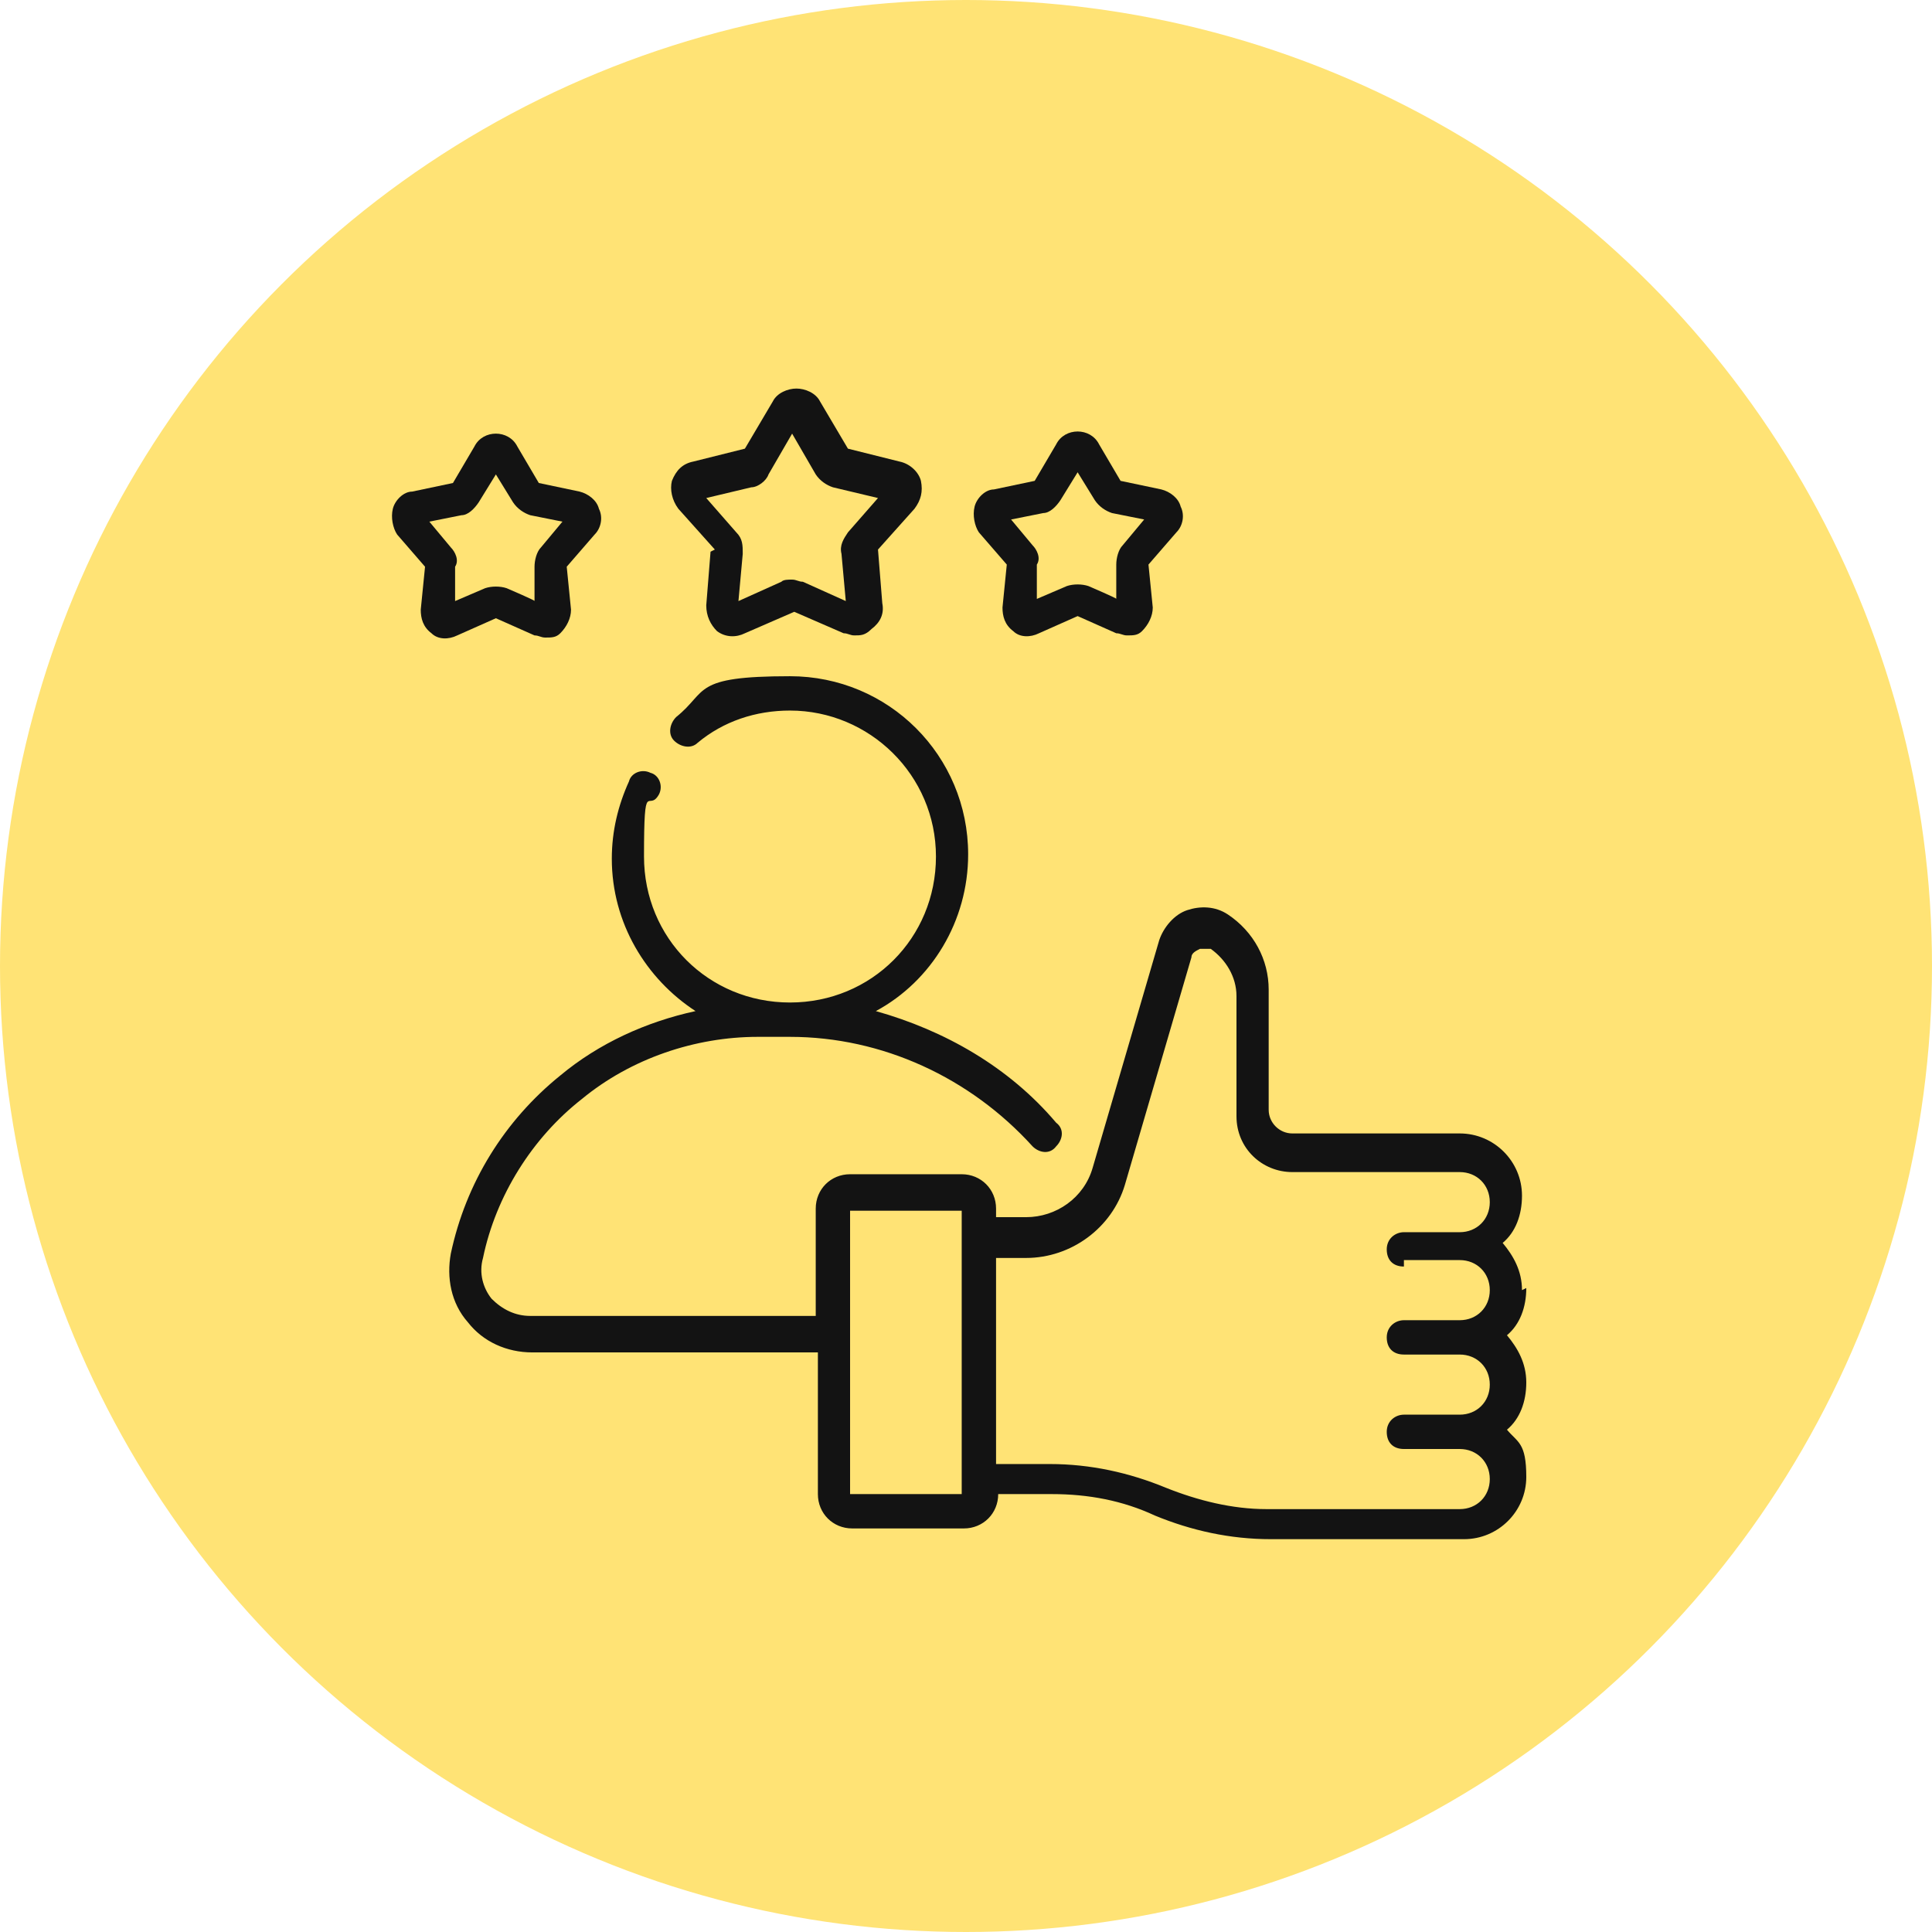 <?xml version="1.0" encoding="UTF-8"?>
<svg id="Layer_1" data-name="Layer 1" xmlns="http://www.w3.org/2000/svg" width="90" height="90" viewBox="0 0 90 90">
  <defs>
    <style>
      .cls-1 {
        fill: #ffe375;
      }

      .cls-2 {
        fill: #131313;
      }
    </style>
  </defs>
  <circle class="cls-1" cx="45" cy="45" r="45"/>
  <path class="cls-2" d="M33.1,25.7l-.2,2.5c0,.5.2.9.5,1.2.4.3.9.3,1.3.1l2.3-1,2.3,1c.2,0,.3.1.5.1.3,0,.5,0,.8-.3.4-.3.6-.7.5-1.2l-.2-2.5,1.7-1.9c.3-.4.4-.8.3-1.3-.1-.4-.5-.8-1-.9l-2.4-.6-1.3-2.2c-.2-.4-.7-.6-1.1-.6s-.9.2-1.1.6l-1.3,2.2-2.4.6c-.5.1-.8.4-1,.9-.1.4,0,.9.3,1.3l1.7,1.9ZM35,22.7c.3,0,.7-.3.8-.6l1.1-1.9,1.1,1.9c.2.3.5.5.8.6l2.1.5-1.4,1.6c-.2.3-.4.6-.3,1l.2,2.2-2-.9c-.2,0-.3-.1-.5-.1s-.4,0-.5.1l-2,.9.2-2.2c0-.4,0-.7-.3-1l-1.4-1.6,2.1-.5Z"/>
  <path class="cls-2" d="M21.3,29.6l1.8-.8,1.8.8c.2,0,.3.1.5.1.3,0,.5,0,.7-.2.3-.3.5-.7.5-1.1l-.2-2,1.3-1.5c.3-.3.4-.8.2-1.2-.1-.4-.5-.7-.9-.8l-1.9-.4-1-1.7c-.2-.4-.6-.6-1-.6s-.8.2-1,.6l-1,1.7-1.9.4c-.4,0-.8.4-.9.8-.1.4,0,.9.2,1.2l1.3,1.5-.2,2c0,.4.1.8.5,1.1.3.3.8.3,1.2.1ZM20,24.3l1.5-.3c.3,0,.6-.3.8-.6l.8-1.3.8,1.3c.2.3.5.5.8.6l1.5.3-1,1.2c-.2.2-.3.6-.3.9v1.6c.1,0-1.3-.6-1.3-.6-.3-.1-.7-.1-1,0l-1.4.6v-1.6c.2-.3,0-.7-.2-.9l-1-1.2Z"/>
  <path class="cls-2" d="M46.9,26.3l-.2,2c0,.4.1.8.5,1.1.3.3.8.3,1.2.1l1.8-.8,1.8.8c.2,0,.3.1.5.1.3,0,.5,0,.7-.2.3-.3.5-.7.5-1.1l-.2-2,1.3-1.5c.3-.3.4-.8.2-1.2-.1-.4-.5-.7-.9-.8l-1.9-.4-1-1.7c-.2-.4-.6-.6-1-.6s-.8.2-1,.6l-1,1.7-1.9.4c-.4,0-.8.4-.9.8-.1.4,0,.9.2,1.2l1.3,1.5ZM48.6,23.9c.3,0,.6-.3.8-.6l.8-1.3.8,1.3c.2.3.5.5.8.6l1.5.3-1,1.2c-.2.2-.3.6-.3.9v1.6c.1,0-1.3-.6-1.3-.6-.3-.1-.7-.1-1,0l-1.4.6v-1.6c.2-.3,0-.7-.2-.9l-1-1.2,1.5-.3Z"/>
  <path class="cls-2" d="M70.9,60.1c0-.9-.4-1.6-.9-2.2.6-.5.9-1.3.9-2.2,0-1.6-1.3-2.9-2.9-2.9h-7.8c-.6,0-1.1-.5-1.1-1.1v-5.6c0-1.4-.7-2.7-1.9-3.5-.6-.4-1.3-.4-1.9-.2-.6.2-1.1.8-1.3,1.4l-3.1,10.6c-.4,1.4-1.7,2.3-3.1,2.3h-1.4v-.4c0-.9-.7-1.6-1.6-1.6h-5.2c-.9,0-1.6.7-1.6,1.6v5h-13.3c-.7,0-1.3-.3-1.8-.8-.4-.5-.6-1.2-.4-1.9.6-2.9,2.3-5.6,4.6-7.4,2.3-1.9,5.3-2.9,8.2-2.9h1.5c4.3,0,8.4,1.9,11.3,5.1.3.3.8.4,1.1,0,.3-.3.4-.8,0-1.1-2.2-2.6-5.2-4.3-8.4-5.2,2.6-1.4,4.3-4.2,4.3-7.3,0-4.6-3.7-8.3-8.3-8.3s-3.8.7-5.3,1.9c-.3.3-.4.8-.1,1.1.3.3.8.4,1.1.1,1.2-1,2.7-1.5,4.3-1.5,3.7,0,6.8,3,6.8,6.8s-3,6.8-6.8,6.8-6.8-3-6.8-6.8.2-2,.7-2.9c.2-.4,0-.9-.4-1-.4-.2-.9,0-1,.4-.5,1.1-.8,2.3-.8,3.6,0,3,1.6,5.6,3.9,7.1-2.3.5-4.5,1.5-6.3,3-2.6,2.1-4.4,5-5.1,8.3-.2,1.1,0,2.3.8,3.2.7.9,1.8,1.4,3,1.4h13.3v6.6c0,.9.7,1.6,1.6,1.6h5.2c.9,0,1.6-.7,1.6-1.6h0s2.5,0,2.5,0c1.7,0,3.3.3,4.8,1,1.7.7,3.5,1.1,5.4,1.1h9c1.6,0,2.9-1.3,2.9-2.9s-.4-1.6-.9-2.2c.6-.5.9-1.3.9-2.2s-.4-1.6-.9-2.2c.6-.5.9-1.3.9-2.2ZM44.8,69.6s0,0,0,0h-5.2s0,0,0,0v-13.2s0,0,0,0h5.2s0,0,0,0v13.2ZM65.4,58.7h2.6c.8,0,1.4.6,1.4,1.4s-.6,1.4-1.4,1.4h-2.6c-.4,0-.8.3-.8.8s.3.8.8.8h2.6c.8,0,1.4.6,1.4,1.4s-.6,1.4-1.4,1.4h-2.6c-.4,0-.8.3-.8.8s.3.8.8.8h2.6c.8,0,1.4.6,1.4,1.4s-.6,1.4-1.4,1.4h-9c-1.6,0-3.2-.4-4.7-1-1.7-.7-3.5-1.1-5.4-1.1h-2.5v-9.6h1.4c2.1,0,4-1.4,4.6-3.4l3.1-10.6c0-.2.2-.3.4-.4.2,0,.4,0,.5,0,.7.5,1.2,1.3,1.2,2.2v5.6c0,1.5,1.2,2.6,2.6,2.6h7.8c.8,0,1.4.6,1.4,1.4s-.6,1.4-1.4,1.4h-2.6c-.4,0-.8.3-.8.8s.3.8.8.8Z"/>
</svg>